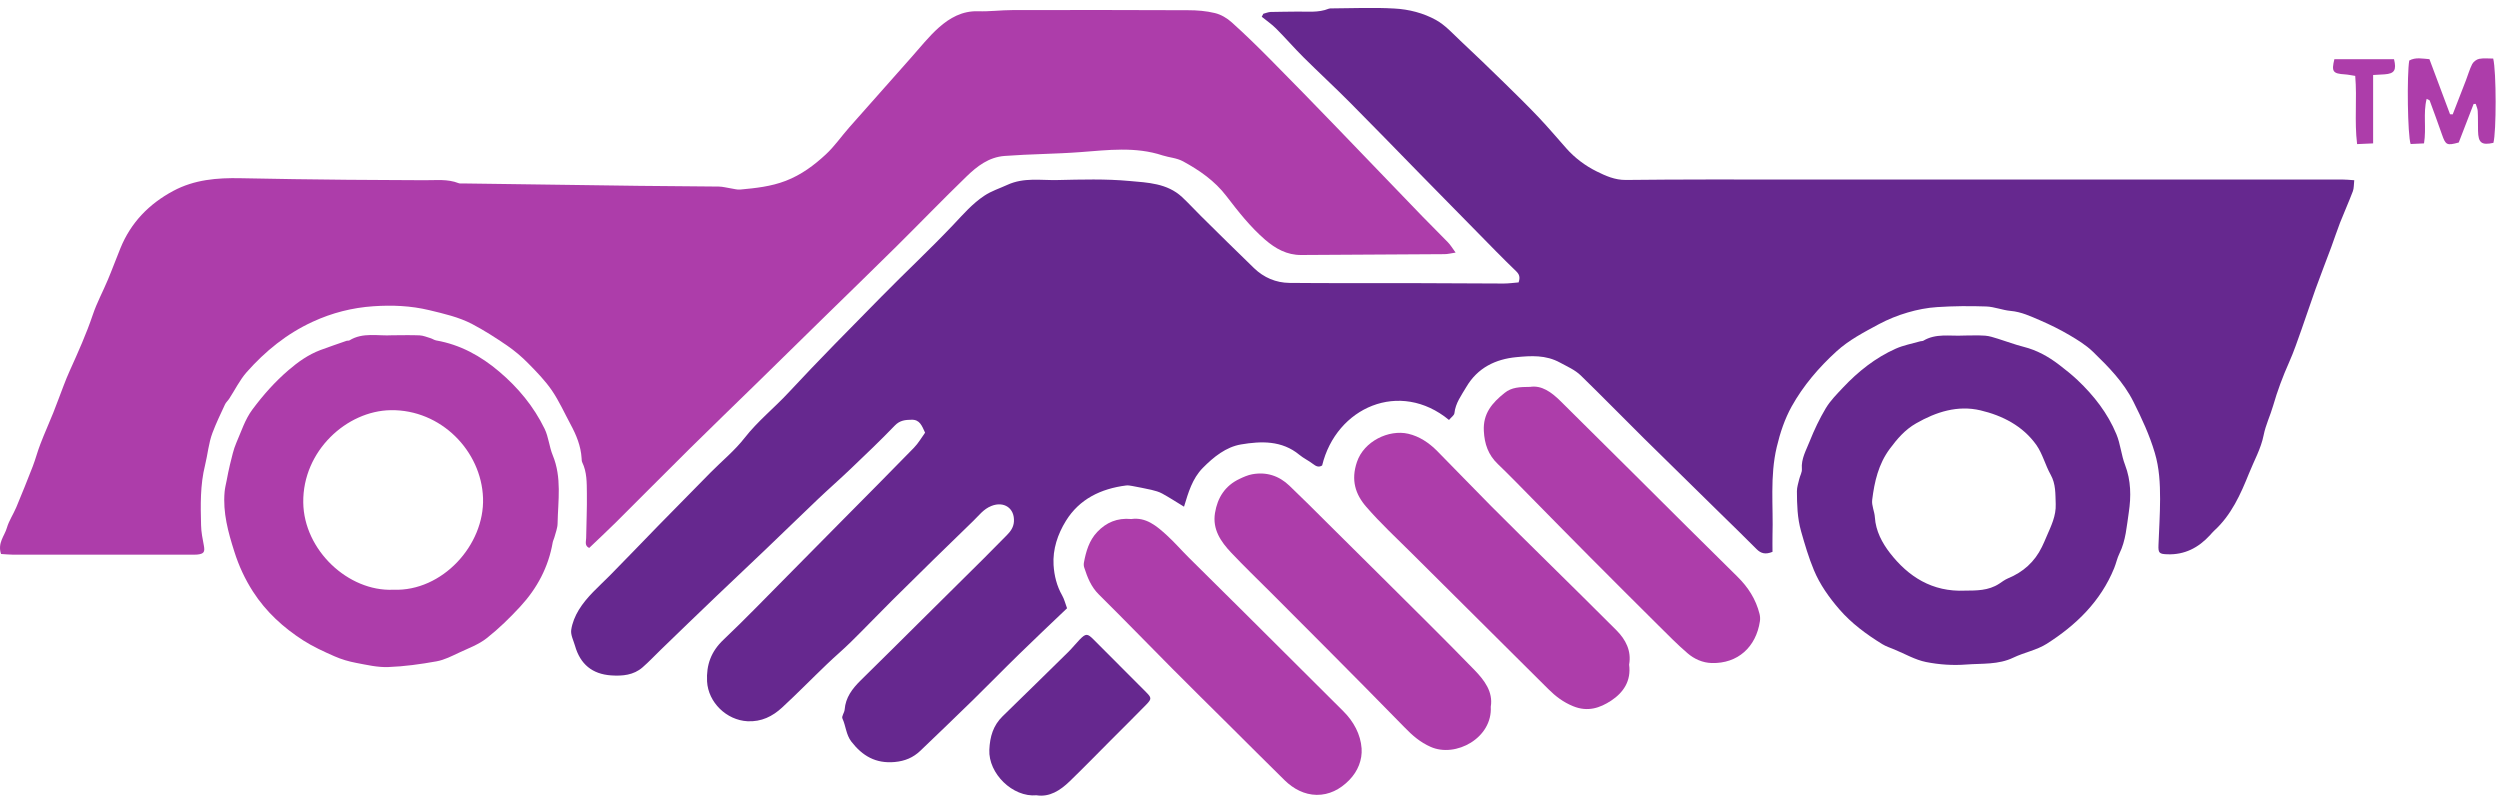 <svg width="56" height="18" viewBox="0 0 56 18" fill="none" xmlns="http://www.w3.org/2000/svg">
    <path
        d="M32.46 9.409C31.357 8.498 29.932 9.123 29.616 10.426C29.539 10.476 29.478 10.444 29.41 10.392C29.314 10.318 29.199 10.265 29.105 10.187C28.713 9.863 28.249 9.88 27.801 9.955C27.464 10.011 27.186 10.235 26.943 10.481C26.707 10.721 26.618 11.034 26.522 11.35C26.356 11.249 26.198 11.146 26.034 11.056C25.961 11.016 25.877 10.993 25.794 10.973C25.651 10.94 25.506 10.914 25.362 10.886C25.316 10.878 25.268 10.869 25.222 10.875C24.661 10.947 24.179 11.177 23.876 11.668C23.694 11.963 23.578 12.301 23.6 12.658C23.615 12.895 23.672 13.127 23.793 13.339C23.842 13.425 23.865 13.527 23.902 13.625C23.54 13.971 23.179 14.31 22.826 14.656C22.479 14.994 22.141 15.342 21.794 15.681C21.404 16.063 21.009 16.44 20.616 16.817C20.456 16.97 20.271 17.048 20.042 17.069C19.617 17.108 19.318 16.933 19.069 16.61C18.95 16.454 18.948 16.262 18.87 16.094C18.847 16.046 18.915 15.963 18.92 15.896C18.941 15.622 19.092 15.426 19.278 15.242C19.752 14.778 20.22 14.31 20.691 13.843C21.139 13.398 21.589 12.956 22.036 12.51C22.21 12.337 22.383 12.161 22.555 11.986C22.638 11.902 22.703 11.811 22.712 11.685C22.731 11.382 22.488 11.222 22.208 11.333C22.029 11.403 21.927 11.549 21.801 11.669C21.194 12.254 20.593 12.847 19.993 13.44C19.681 13.75 19.378 14.068 19.064 14.376C18.889 14.55 18.699 14.708 18.522 14.879C18.185 15.201 17.86 15.535 17.517 15.851C17.303 16.047 17.057 16.171 16.745 16.156C16.275 16.132 15.863 15.734 15.838 15.262C15.82 14.892 15.928 14.593 16.206 14.33C16.701 13.861 17.173 13.368 17.654 12.884C18.059 12.476 18.462 12.067 18.866 11.658C19.402 11.116 19.94 10.577 20.471 10.031C20.572 9.928 20.644 9.799 20.722 9.692C20.649 9.533 20.602 9.399 20.422 9.402C20.28 9.404 20.157 9.414 20.044 9.532C19.724 9.865 19.389 10.183 19.055 10.502C18.815 10.732 18.565 10.95 18.324 11.179C17.93 11.554 17.541 11.934 17.147 12.31C16.785 12.656 16.421 12.998 16.059 13.343C15.64 13.743 15.223 14.146 14.806 14.55C14.668 14.683 14.538 14.823 14.393 14.949C14.192 15.124 13.944 15.146 13.69 15.129C13.268 15.1 12.998 14.88 12.88 14.465C12.846 14.347 12.78 14.223 12.795 14.111C12.817 13.956 12.882 13.798 12.965 13.662C13.147 13.364 13.415 13.139 13.657 12.895C14.025 12.523 14.385 12.145 14.75 11.771C15.137 11.375 15.526 10.979 15.916 10.585C16.172 10.326 16.459 10.092 16.681 9.807C16.974 9.432 17.343 9.139 17.663 8.794C18.342 8.064 19.044 7.356 19.743 6.646C20.277 6.103 20.835 5.583 21.358 5.031C21.576 4.8 21.782 4.561 22.049 4.384C22.209 4.277 22.393 4.22 22.564 4.141C22.936 3.97 23.313 4.042 23.687 4.033C24.225 4.021 24.767 4.005 25.301 4.054C25.708 4.09 26.145 4.105 26.477 4.413C26.624 4.55 26.759 4.698 26.901 4.839C27.297 5.23 27.691 5.621 28.091 6.007C28.311 6.219 28.582 6.334 28.884 6.337C29.797 6.346 30.71 6.34 31.623 6.342C32.31 6.343 32.996 6.35 33.683 6.351C33.797 6.351 33.911 6.334 34.017 6.326C34.056 6.207 34.033 6.145 33.96 6.074C33.665 5.79 33.38 5.497 33.094 5.205C32.663 4.768 32.233 4.329 31.804 3.892C31.282 3.359 30.763 2.822 30.237 2.294C29.895 1.95 29.538 1.621 29.194 1.279C28.986 1.072 28.793 0.848 28.585 0.64C28.488 0.542 28.371 0.464 28.263 0.375C28.275 0.353 28.287 0.33 28.299 0.308C28.353 0.295 28.407 0.27 28.462 0.268C28.657 0.262 28.852 0.264 29.047 0.26C29.286 0.255 29.531 0.29 29.764 0.195C29.784 0.187 29.809 0.188 29.833 0.188C30.301 0.186 30.769 0.164 31.235 0.191C31.557 0.208 31.884 0.291 32.168 0.449C32.372 0.562 32.538 0.748 32.711 0.911C33.038 1.217 33.362 1.529 33.682 1.842C33.947 2.101 34.212 2.361 34.468 2.63C34.679 2.854 34.879 3.089 35.083 3.32C35.275 3.538 35.509 3.712 35.762 3.838C35.962 3.937 36.172 4.034 36.421 4.031C37.631 4.017 38.84 4.021 40.05 4.021C44.187 4.021 48.323 4.021 52.46 4.021C52.544 4.021 52.627 4.03 52.735 4.037C52.724 4.135 52.73 4.216 52.704 4.284C52.614 4.523 52.509 4.754 52.416 4.991C52.346 5.171 52.287 5.355 52.22 5.536C52.105 5.846 51.984 6.153 51.872 6.464C51.762 6.768 51.663 7.076 51.554 7.38C51.466 7.626 51.383 7.876 51.276 8.115C51.135 8.432 51.014 8.754 50.918 9.088C50.854 9.309 50.75 9.522 50.706 9.746C50.645 10.053 50.49 10.321 50.378 10.603C50.19 11.071 49.982 11.538 49.596 11.889C49.562 11.921 49.533 11.956 49.502 11.99C49.245 12.269 48.935 12.431 48.547 12.416C48.366 12.41 48.343 12.386 48.35 12.21C48.363 11.867 48.385 11.524 48.386 11.181C48.386 10.831 48.37 10.486 48.267 10.142C48.148 9.741 47.976 9.373 47.79 9.001C47.566 8.554 47.229 8.216 46.884 7.881C46.731 7.733 46.542 7.616 46.357 7.507C46.145 7.382 45.923 7.273 45.697 7.175C45.485 7.084 45.276 6.985 45.037 6.964C44.854 6.948 44.673 6.871 44.49 6.865C44.124 6.852 43.758 6.855 43.392 6.879C43.169 6.893 42.944 6.937 42.731 7C42.511 7.064 42.293 7.152 42.09 7.26C41.759 7.439 41.421 7.612 41.137 7.871C40.74 8.233 40.393 8.639 40.133 9.105C39.979 9.383 39.875 9.692 39.799 10.014C39.643 10.673 39.724 11.335 39.704 11.994C39.701 12.116 39.704 12.24 39.704 12.361C39.552 12.424 39.447 12.402 39.346 12.299C39.075 12.025 38.798 11.758 38.523 11.488C37.959 10.934 37.394 10.382 36.831 9.826C36.357 9.356 35.89 8.879 35.412 8.413C35.28 8.284 35.107 8.211 34.944 8.122C34.626 7.947 34.294 7.969 33.969 8C33.5 8.044 33.098 8.238 32.845 8.669C32.736 8.855 32.603 9.028 32.579 9.255C32.573 9.304 32.507 9.347 32.46 9.404V9.409Z"
        fill="#66288F" />
    <path
        d="M43.975 7.516C44.139 7.516 44.303 7.508 44.467 7.519C44.565 7.526 44.661 7.56 44.757 7.589C44.948 7.648 45.136 7.72 45.33 7.769C45.627 7.844 45.886 7.988 46.127 8.173C46.267 8.281 46.408 8.392 46.537 8.514C46.904 8.862 47.213 9.257 47.407 9.726C47.499 9.946 47.516 10.194 47.602 10.416C47.736 10.765 47.738 11.126 47.685 11.477C47.638 11.785 47.619 12.108 47.475 12.399C47.424 12.502 47.402 12.618 47.358 12.725C47.056 13.469 46.507 14.001 45.847 14.421C45.623 14.563 45.343 14.614 45.101 14.73C44.764 14.893 44.4 14.858 44.048 14.885C43.749 14.909 43.437 14.888 43.142 14.829C42.898 14.78 42.671 14.646 42.435 14.549C42.343 14.51 42.246 14.48 42.162 14.428C41.807 14.209 41.469 13.96 41.197 13.644C40.971 13.381 40.767 13.096 40.632 12.772C40.514 12.489 40.428 12.196 40.344 11.9C40.259 11.597 40.253 11.305 40.251 11.004C40.251 10.913 40.282 10.821 40.303 10.731C40.321 10.655 40.368 10.579 40.362 10.507C40.343 10.276 40.459 10.084 40.536 9.887C40.638 9.631 40.758 9.378 40.899 9.142C41.002 8.972 41.147 8.827 41.283 8.682C41.624 8.32 42.009 8.014 42.463 7.811C42.637 7.733 42.831 7.698 43.015 7.645C43.037 7.638 43.064 7.643 43.083 7.632C43.362 7.464 43.674 7.531 43.973 7.517L43.975 7.516ZM44.018 13.23C44.266 13.228 44.539 13.234 44.782 13.075C44.845 13.033 44.907 12.986 44.977 12.956C45.32 12.815 45.577 12.585 45.739 12.251C45.777 12.174 45.81 12.096 45.843 12.018C45.944 11.784 46.059 11.557 46.048 11.289C46.039 11.064 46.053 10.843 45.934 10.632C45.814 10.418 45.754 10.166 45.615 9.968C45.311 9.54 44.854 9.308 44.363 9.192C43.853 9.072 43.372 9.225 42.921 9.483C42.672 9.625 42.497 9.83 42.33 10.055C42.076 10.398 41.987 10.792 41.937 11.198C41.921 11.323 41.989 11.456 41.997 11.586C42.016 11.895 42.163 12.165 42.334 12.386C42.745 12.916 43.281 13.264 44.017 13.23H44.018Z"
        fill="#66288F" />
    <path
        d="M23.217 17.814C22.686 17.864 22.137 17.326 22.161 16.795C22.174 16.5 22.247 16.251 22.459 16.044C22.951 15.564 23.444 15.083 23.934 14.6C24.021 14.514 24.098 14.416 24.183 14.328C24.324 14.184 24.358 14.187 24.497 14.326C24.887 14.719 25.279 15.11 25.669 15.501C25.794 15.626 25.802 15.653 25.682 15.777C25.42 16.047 25.152 16.31 24.887 16.576C24.578 16.886 24.273 17.2 23.958 17.504C23.747 17.707 23.508 17.861 23.216 17.814H23.217Z"
        fill="#66288F" />
    <path
        d="M0.023 12.409C-0.059 12.161 0.102 12.005 0.154 11.824C0.2 11.664 0.298 11.521 0.364 11.365C0.491 11.06 0.615 10.754 0.734 10.446C0.798 10.281 0.841 10.108 0.906 9.943C0.996 9.707 1.101 9.478 1.194 9.244C1.274 9.044 1.346 8.842 1.424 8.641C1.468 8.527 1.513 8.412 1.564 8.301C1.75 7.889 1.935 7.478 2.08 7.047C2.17 6.78 2.306 6.53 2.415 6.269C2.514 6.035 2.601 5.796 2.697 5.561C2.931 4.986 3.336 4.569 3.88 4.277C4.355 4.022 4.865 3.981 5.39 3.992C6.186 4.009 6.981 4.019 7.777 4.027C8.354 4.034 8.931 4.031 9.51 4.037C9.766 4.039 10.025 4.005 10.273 4.103C10.3 4.114 10.335 4.109 10.365 4.109C11.684 4.127 13.002 4.146 14.321 4.163C14.914 4.171 15.507 4.171 16.1 4.179C16.192 4.18 16.282 4.207 16.374 4.22C16.444 4.231 16.514 4.252 16.581 4.246C16.926 4.214 17.267 4.179 17.6 4.051C17.948 3.917 18.234 3.704 18.497 3.46C18.692 3.28 18.846 3.055 19.023 2.854C19.484 2.331 19.947 1.809 20.411 1.288C20.614 1.06 20.805 0.817 21.032 0.615C21.275 0.4 21.556 0.241 21.908 0.252C22.165 0.261 22.422 0.226 22.678 0.226C23.99 0.223 25.301 0.223 26.612 0.229C26.814 0.229 27.02 0.245 27.215 0.293C27.349 0.325 27.485 0.405 27.589 0.499C27.889 0.768 28.177 1.05 28.461 1.337C28.96 1.84 29.454 2.349 29.946 2.858C30.586 3.52 31.223 4.186 31.863 4.849C32.05 5.043 32.245 5.231 32.432 5.426C32.49 5.485 32.532 5.557 32.606 5.658C32.501 5.674 32.429 5.693 32.357 5.693C31.287 5.701 30.218 5.704 29.149 5.712C28.828 5.715 28.572 5.57 28.339 5.37C28.006 5.082 27.735 4.736 27.468 4.388C27.21 4.052 26.873 3.818 26.504 3.616C26.355 3.535 26.193 3.53 26.041 3.481C25.435 3.28 24.812 3.362 24.207 3.407C23.639 3.45 23.071 3.45 22.505 3.493C22.15 3.519 21.886 3.724 21.649 3.954C21.116 4.47 20.6 5.005 20.074 5.526C19.546 6.049 19.013 6.564 18.482 7.084C17.981 7.574 17.481 8.066 16.98 8.556C16.476 9.049 15.967 9.538 15.466 10.034C14.906 10.587 14.354 11.147 13.795 11.702C13.602 11.894 13.401 12.079 13.198 12.274C13.089 12.224 13.129 12.129 13.13 12.052C13.135 11.717 13.151 11.381 13.146 11.045C13.143 10.813 13.149 10.576 13.042 10.356C13.029 10.33 13.03 10.295 13.028 10.264C13.011 9.99 12.91 9.745 12.782 9.508C12.644 9.252 12.524 8.983 12.361 8.744C12.21 8.525 12.021 8.33 11.832 8.139C11.687 7.991 11.527 7.856 11.357 7.739C11.106 7.567 10.847 7.401 10.577 7.259C10.277 7.102 9.948 7.028 9.617 6.948C9.197 6.847 8.782 6.832 8.364 6.86C7.893 6.892 7.44 7.006 7.003 7.208C6.421 7.476 5.942 7.866 5.524 8.338C5.369 8.515 5.263 8.734 5.133 8.933C5.104 8.977 5.06 9.014 5.039 9.061C4.942 9.27 4.841 9.479 4.76 9.694C4.672 9.927 4.653 10.179 4.594 10.417C4.482 10.865 4.493 11.313 4.504 11.764C4.507 11.918 4.538 12.072 4.567 12.224C4.593 12.364 4.568 12.406 4.42 12.422C4.366 12.427 4.312 12.425 4.256 12.425C2.938 12.425 1.618 12.425 0.299 12.425C0.207 12.425 0.115 12.414 0.019 12.409H0.023Z"
        fill="#AD3DAA" />
    <path
        d="M8.79 7.51C8.992 7.51 9.196 7.503 9.398 7.512C9.481 7.516 9.562 7.551 9.643 7.575C9.687 7.588 9.726 7.618 9.771 7.626C10.309 7.72 10.77 7.974 11.18 8.322C11.605 8.681 11.955 9.104 12.199 9.605C12.289 9.79 12.303 10.009 12.382 10.2C12.587 10.697 12.5 11.213 12.49 11.724C12.489 11.829 12.445 11.934 12.418 12.038C12.409 12.076 12.387 12.111 12.381 12.148C12.286 12.702 12.031 13.179 11.655 13.586C11.422 13.839 11.173 14.082 10.903 14.295C10.726 14.435 10.501 14.518 10.293 14.615C10.126 14.693 9.956 14.782 9.778 14.814C9.421 14.878 9.058 14.929 8.696 14.942C8.459 14.951 8.217 14.894 7.98 14.849C7.814 14.818 7.647 14.769 7.493 14.701C7.254 14.596 7.013 14.486 6.794 14.346C6.347 14.059 5.958 13.704 5.667 13.252C5.487 12.972 5.35 12.676 5.249 12.356C5.11 11.919 4.99 11.483 5.031 11.02C5.038 10.936 5.059 10.852 5.076 10.768C5.1 10.646 5.122 10.524 5.152 10.404C5.195 10.24 5.227 10.07 5.295 9.916C5.406 9.664 5.486 9.398 5.656 9.17C5.896 8.848 6.16 8.55 6.465 8.289C6.679 8.105 6.908 7.943 7.175 7.842C7.369 7.769 7.566 7.704 7.761 7.635C7.782 7.628 7.812 7.635 7.829 7.624C8.13 7.438 8.469 7.53 8.788 7.51H8.79ZM8.811 13.21C9.906 13.253 10.856 12.209 10.82 11.157C10.784 10.101 9.876 9.171 8.753 9.188C7.768 9.202 6.779 10.099 6.793 11.254C6.805 12.322 7.801 13.255 8.81 13.21H8.811Z"
        fill="#AD3DAA" />
    <path
        d="M25.336 11.627C25.669 11.577 25.908 11.781 26.139 11.992C26.31 12.148 26.463 12.325 26.628 12.489C27.04 12.9 27.456 13.308 27.868 13.718C28.609 14.455 29.35 15.193 30.09 15.931C30.323 16.162 30.478 16.451 30.5 16.765C30.517 17.017 30.42 17.273 30.221 17.476C30.016 17.685 29.771 17.808 29.492 17.805C29.219 17.801 28.974 17.672 28.776 17.478C28.355 17.064 27.938 16.647 27.519 16.23C27.1 15.814 26.678 15.399 26.262 14.98C25.711 14.425 25.168 13.865 24.613 13.315C24.441 13.145 24.359 12.936 24.288 12.717C24.275 12.681 24.273 12.638 24.28 12.601C24.326 12.351 24.397 12.108 24.577 11.917C24.778 11.704 25.025 11.597 25.338 11.626L25.336 11.627Z"
        fill="#AD3DAA" />
    <path
        d="M34.269 8.667C34.533 8.623 34.753 8.785 34.956 8.985C35.516 9.539 36.075 10.094 36.633 10.649C37.393 11.404 38.149 12.162 38.913 12.912C39.157 13.151 39.332 13.423 39.414 13.753C39.427 13.805 39.43 13.863 39.422 13.916C39.336 14.493 38.927 14.867 38.344 14.852C38.138 14.847 37.949 14.761 37.798 14.63C37.574 14.438 37.366 14.225 37.156 14.017C36.647 13.511 36.138 13.004 35.631 12.494C35.19 12.052 34.753 11.604 34.315 11.16C34.062 10.903 33.81 10.643 33.551 10.394C33.337 10.189 33.253 9.948 33.238 9.654C33.217 9.262 33.424 9.025 33.701 8.803C33.863 8.672 34.04 8.669 34.271 8.666L34.269 8.667Z"
        fill="#AD3DAA" />
    <path
        d="M33.393 15.826C33.437 16.532 32.606 16.979 32.047 16.73C31.809 16.625 31.634 16.471 31.461 16.292C30.881 15.697 30.294 15.107 29.708 14.517C29.298 14.104 28.886 13.693 28.476 13.282C28.175 12.981 27.868 12.686 27.577 12.378C27.345 12.132 27.156 11.856 27.216 11.49C27.272 11.146 27.443 10.879 27.766 10.727C27.856 10.684 27.951 10.642 28.047 10.624C28.367 10.565 28.649 10.656 28.882 10.879C29.173 11.156 29.456 11.441 29.741 11.724C30.146 12.126 30.552 12.527 30.956 12.93C31.649 13.621 32.348 14.307 33.03 15.01C33.249 15.236 33.447 15.495 33.394 15.826H33.393Z"
        fill="#AD3DAA" />
    <path
        d="M36.492 14.886C36.543 15.255 36.361 15.516 36.089 15.695C35.839 15.859 35.564 15.953 35.238 15.819C35.016 15.728 34.845 15.598 34.682 15.435C33.665 14.421 32.644 13.41 31.626 12.396C31.282 12.053 30.924 11.722 30.606 11.355C30.361 11.074 30.257 10.755 30.396 10.347C30.552 9.884 31.108 9.616 31.544 9.716C31.795 9.774 32.01 9.919 32.192 10.102C32.598 10.512 32.997 10.93 33.404 11.339C33.822 11.76 34.246 12.174 34.668 12.592C35.181 13.1 35.698 13.605 36.208 14.118C36.418 14.329 36.546 14.58 36.493 14.884L36.492 14.886Z"
        fill="#AD3DAA" />
    <path
        d="M54.941 2.561C55.039 2.307 55.139 2.053 55.237 1.799C55.284 1.678 55.319 1.55 55.377 1.436C55.406 1.382 55.476 1.329 55.534 1.318C55.638 1.299 55.748 1.312 55.848 1.312C55.92 1.606 55.919 2.962 55.852 3.2C55.587 3.258 55.513 3.2 55.508 2.931C55.505 2.783 55.509 2.634 55.501 2.486C55.498 2.432 55.472 2.38 55.456 2.327C55.44 2.327 55.425 2.328 55.409 2.329C55.298 2.618 55.186 2.907 55.076 3.192C54.808 3.265 54.783 3.251 54.699 3.01C54.611 2.756 54.518 2.505 54.425 2.252C54.422 2.242 54.4 2.237 54.357 2.214C54.275 2.54 54.354 2.868 54.298 3.212C54.195 3.216 54.093 3.221 53.998 3.226C53.93 3.028 53.913 1.676 53.967 1.356C54.111 1.276 54.262 1.315 54.419 1.325C54.575 1.743 54.728 2.151 54.881 2.559C54.9 2.559 54.92 2.561 54.94 2.562L54.941 2.561Z"
        fill="#AD3DAA" />
    <path
        d="M53.626 1.326C53.686 1.572 53.635 1.649 53.417 1.665C53.341 1.671 53.265 1.674 53.158 1.68V3.212C53.022 3.218 52.919 3.223 52.799 3.228C52.736 2.711 52.801 2.213 52.757 1.7C52.675 1.688 52.601 1.671 52.526 1.666C52.255 1.649 52.222 1.605 52.29 1.326H53.627H53.626Z"
        fill="#AD3DAA" />
</svg>
    